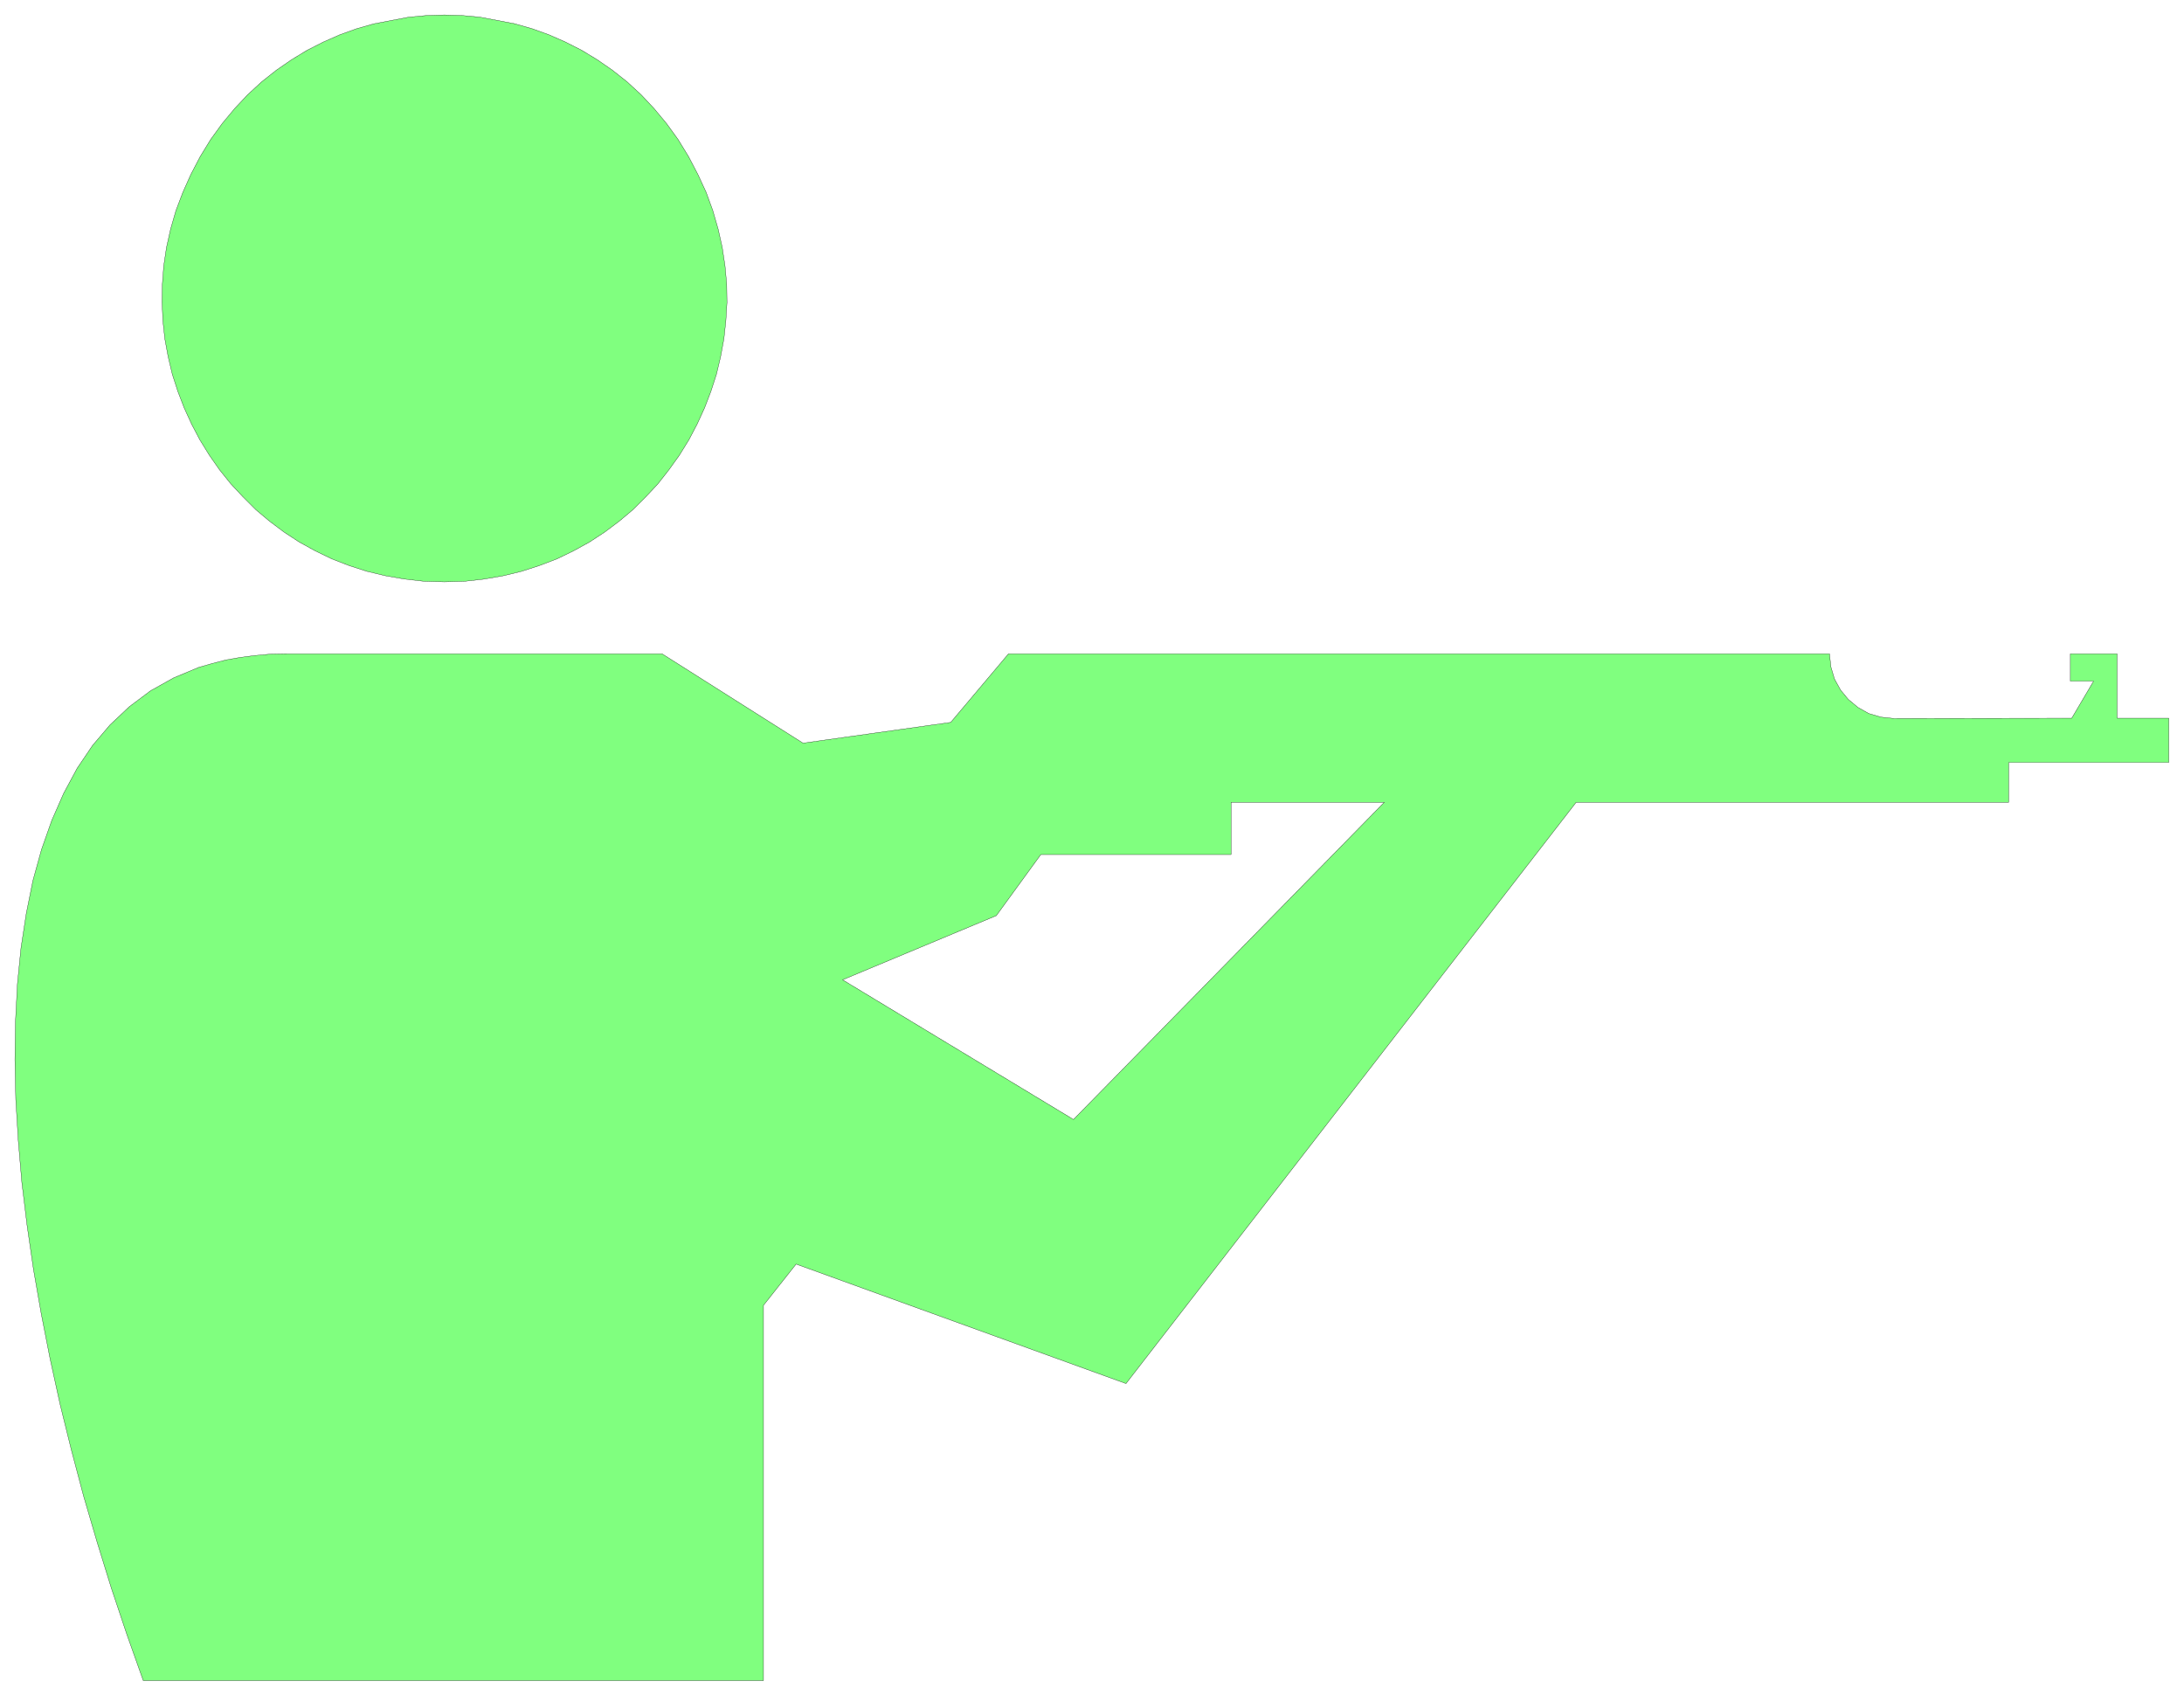 <svg xmlns="http://www.w3.org/2000/svg" width="526.467" height="408.6" fill-rule="evenodd" stroke-linecap="round" preserveAspectRatio="none" viewBox="0 0 7898 6130"><style>.pen0{stroke:#000;stroke-width:1;stroke-linejoin:round}.brush2{fill:none}</style><path d="m518 6077-59-166-56-167-52-168-49-167-44-166-41-166-36-164-32-163-28-160-23-158-19-156-13-152-9-148-3-144 2-140 7-135 13-130 19-124 24-119 31-112 37-105 43-98 49-91 56-83 63-74 70-66 76-57 84-47 91-38 49-14 50-13 52-9 54-7 56-5 58-1h1356l510 323 534-75 209-248h2969l5 47 13 44 22 40 28 34 35 29 39 22 44 13 47 5 643-1 79-134h-84v-99h169v233h187v160h-579v144H5700L4072 5003l-1193-432-118 149v1357H518l2529-2534 556-232 161-221h688v-189h554L3882 4048l-835-505L518 6077zm1089-3973 73-2 71-8 69-12 66-16 65-21 63-24 60-29 58-32 55-36 52-39 50-42 46-46 44-47 40-51 38-53 34-55 30-57 27-59 23-60 20-62 15-63 12-65 7-65 4-66-1-66-6-66-10-67-15-67-19-66-24-66-30-65-34-65-38-62-42-58-45-54-47-50-50-46-53-42-55-38-56-34-59-30-59-26-61-22-63-18-126-24-65-6-64-2-64 2-65 6-126 24-63 18-61 22-59 26-59 30-56 34-55 38-53 42-50 46-47 50-45 54-42 58-38 62-34 65-29 65-25 66-19 66-15 67-10 67-5 66-1 66 3 66 7 65 12 65 15 63 20 62 23 60 27 59 30 57 34 55 37 53 41 51 44 47 46 46 50 42 52 39 55 36 58 32 60 29 62 24 65 21 67 16 69 12 71 8 73 2z" style="fill:#80ff7f;stroke:none"/><path d="m518 6077-59-166-56-167-52-168-49-167-44-166-41-166-36-164-32-163-28-160-23-158-19-156-13-152-9-148-3-144 2-140 7-135 13-130 19-124 24-119 31-112 37-105 43-98 49-91 56-83 63-74 70-66 76-57 84-47 91-38 49-14 50-13 52-9 54-7 56-5 58-1h1356l510 323 534-75 209-248h2969l5 47 13 44 22 40 28 34 35 29 39 22 44 13 47 5 643-1 79-134h-84v-99h169v233h187v160h-579v144H5700L4072 5003l-1193-432-118 149v1357H518z" class="pen0 brush2"/><path d="m3047 3543 556-232 161-221h688v-189h554L3882 4048l-835-505zM1607 2104l73-2 71-8 69-12 66-16 65-21 63-24 60-29 58-32 55-36 52-39 50-42 46-46 44-47 40-51 38-53 34-55 30-57 27-59 23-60 20-62 15-63 12-65 7-65 4-66-1-66-6-66-10-67-15-67-19-66-24-66-30-65-34-65-38-62-42-58-45-54-47-50-50-46-53-42-55-38-56-34-59-30-59-26-61-22-63-18-126-24-65-6-64-2-64 2-65 6-126 24-63 18-61 22-59 26-59 30-56 34-55 38-53 42-50 46-47 50-45 54-42 58-38 62-34 65-29 65-25 66-19 66-15 67-10 67-5 66-1 66 3 66 7 65 12 65 15 63 20 62 23 60 27 59 30 57 34 55 37 53 41 51 44 47 46 46 50 42 52 39 55 36 58 32 60 29 62 24 65 21 67 16 69 12 71 8 73 2z" class="pen0 brush2"/></svg>
